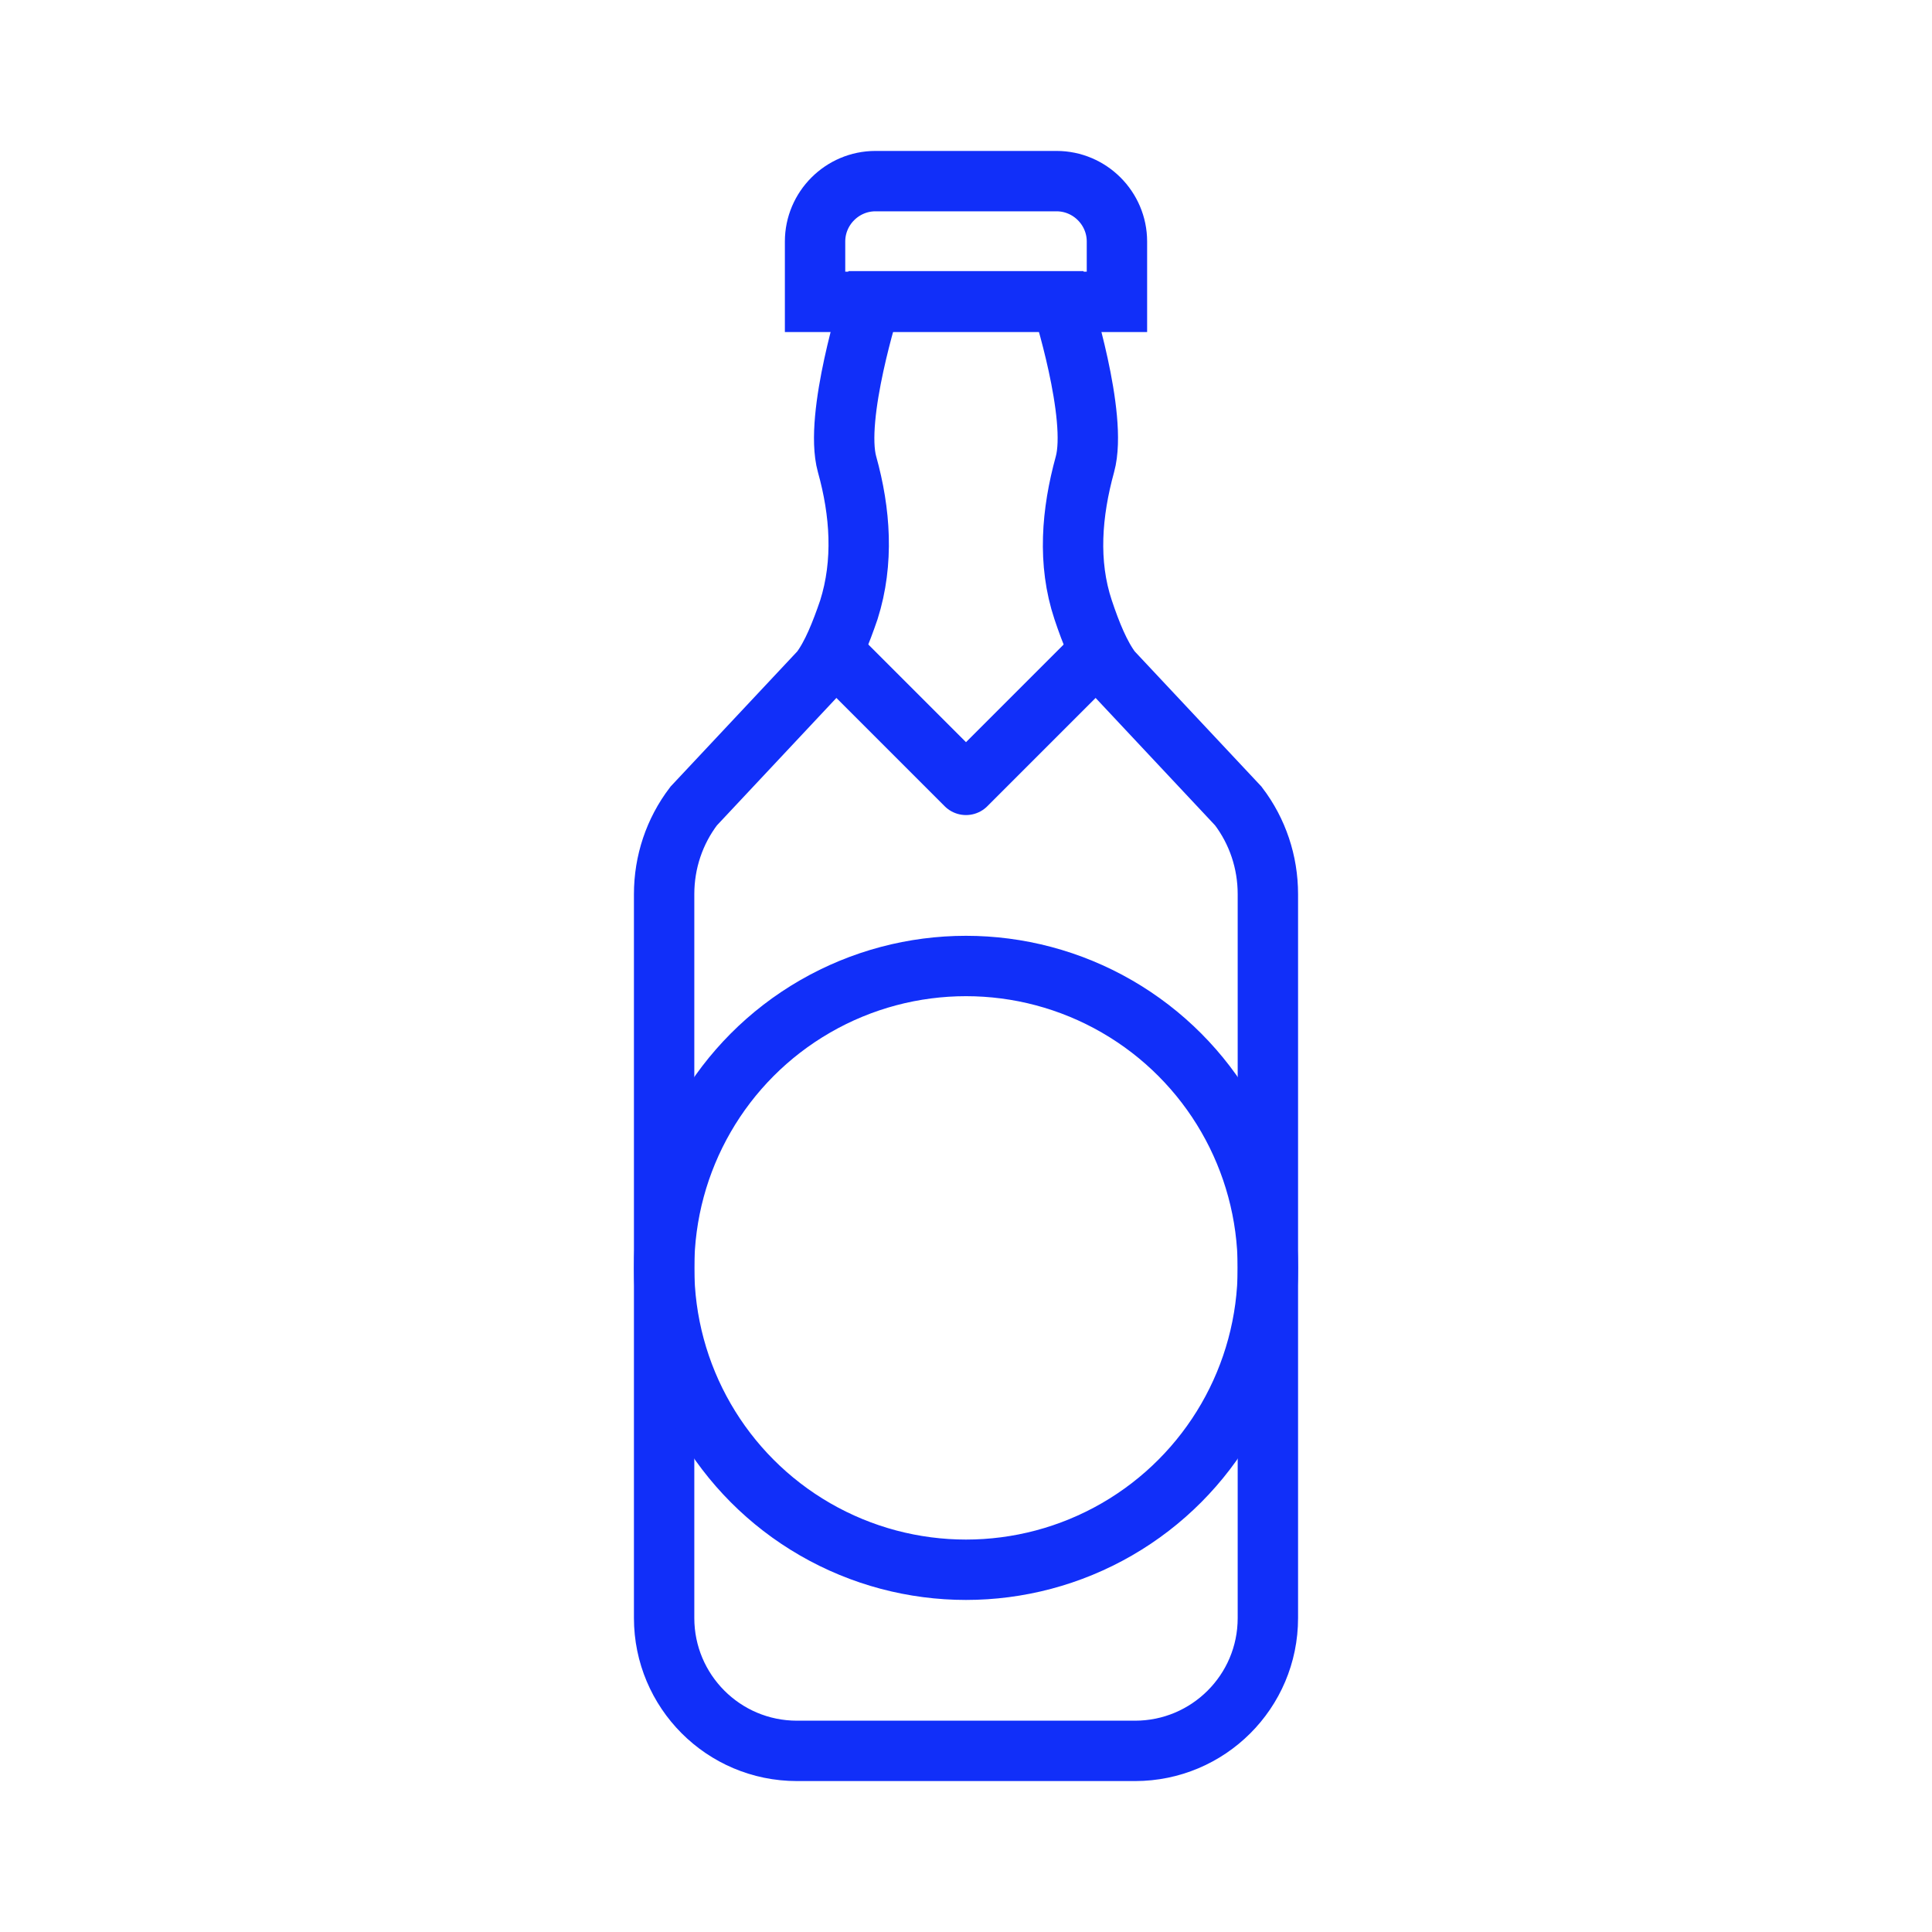 <?xml version="1.0" encoding="UTF-8"?>
<svg id="Layer_1" data-name="Layer 1" xmlns="http://www.w3.org/2000/svg" viewBox="0 0 32 32">
  <defs>
    <style>
      .cls-1 {
        stroke-miterlimit: 10;
      }

      .cls-1, .cls-2 {
        fill: none;
        stroke: #112ff9;
        stroke-linecap: round;
      }

      .cls-2 {
        stroke-linejoin: round;
      }
    </style>
  </defs>
  <path class="cls-1" d="M20.51,13.35l-2.1-2.24c-.19-.25-.34-.62-.47-1.01-.26-.78-.19-1.61.03-2.41s-.39-2.7-.39-2.7h-3.16s-.61,1.91-.39,2.7.28,1.62.03,2.41c-.13.38-.28.76-.47,1.01l-2.1,2.24c-.32.42-.49.93-.49,1.46v11.99c0,1.21.98,2.2,2.2,2.2h5.6c1.21,0,2.2-.98,2.2-2.2v-11.99c0-.53-.17-1.04-.49-1.46Z"/>
  <polyline class="cls-2" points="18 11 16 13 14 11"/>
  <path class="cls-1" d="M18.5,5h-5v-1c0-.55.45-1,1-1h3c.55,0,1,.45,1,1v1Z"/>
  <circle class="cls-1" cx="16" cy="21" r="5"/>
</svg>